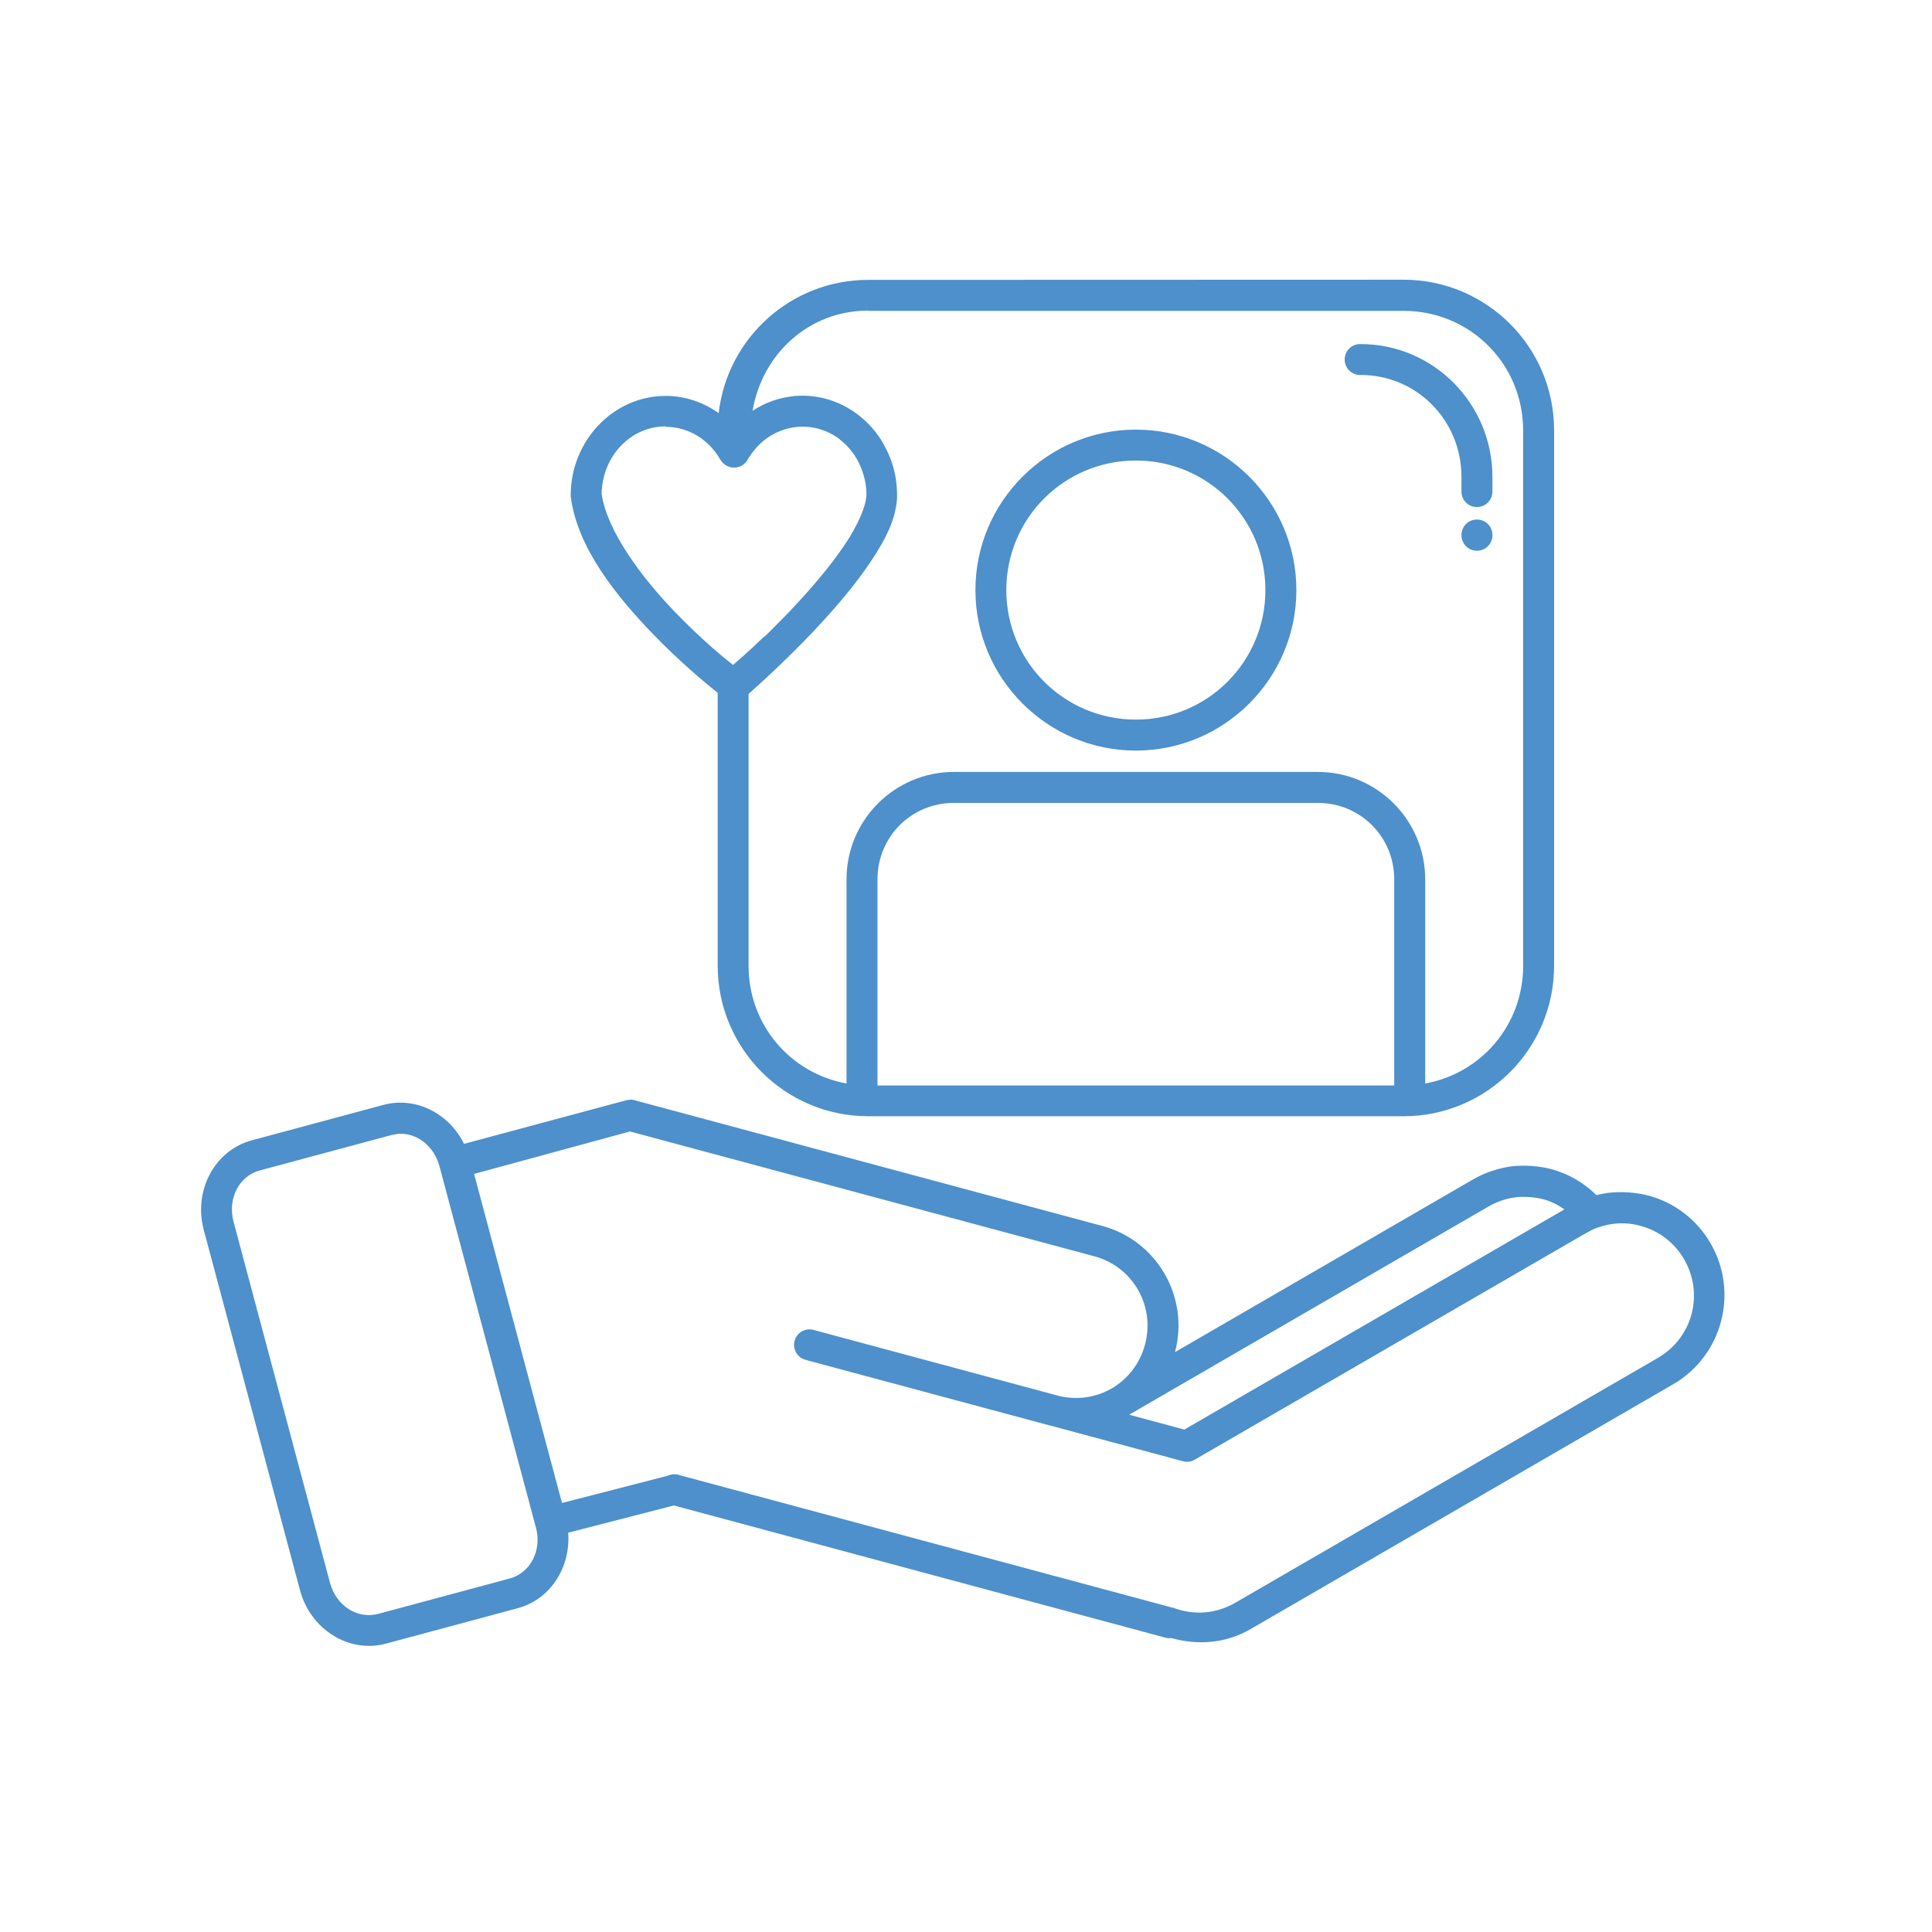 <svg version="1.0" preserveAspectRatio="xMidYMid meet" height="500" viewBox="0 0 375 375" zoomAndPan="magnify" width="500" xmlns:xlink="http://www.w3.org/1999/xlink" xmlns="http://www.w3.org/2000/svg"><defs><clipPath id="1745bc8859"><path clip-rule="nonzero" d="M 39 54.188 L 335 54.188 L 335 320 L 39 320 Z M 39 54.188"></path></clipPath></defs><g clip-path="url(#1745bc8859)"><path fill-rule="nonzero" fill-opacity="1" d="M 168.531 54.324 C 153.52 54.324 141.152 65.633 139.496 80.191 C 136.508 78.062 132.965 76.844 129.227 76.844 C 118.977 76.844 110.77 85.617 110.77 96.164 C 110.77 96.293 110.785 96.406 110.801 96.52 C 112.102 106.434 119.738 115.824 126.809 123.133 C 131.973 128.48 136.977 132.625 139.301 134.477 L 139.301 187.43 C 139.301 203.578 152.398 216.66 168.531 216.66 L 272.422 216.66 C 288.574 216.66 301.652 203.578 301.652 187.43 L 301.652 83.523 C 301.652 67.387 288.574 54.293 272.422 54.293 Z M 168.531 60.336 L 272.422 60.336 C 285.34 60.336 295.641 70.637 295.641 83.555 L 295.641 187.461 C 295.641 198.934 287.516 208.34 276.629 210.305 L 276.629 170.676 C 276.629 159.188 267.289 149.832 255.785 149.832 L 185.152 149.832 C 173.648 149.832 164.309 159.188 164.309 170.676 L 164.309 210.305 C 153.438 208.34 145.297 198.934 145.297 187.461 L 145.297 134.688 C 146.402 133.711 148.594 131.746 151.602 128.871 C 151.957 128.512 152.316 128.141 152.738 127.766 C 153.098 127.406 153.355 127.133 153.699 126.824 C 154.512 126.012 155.305 125.215 156.168 124.336 C 156.184 124.32 156.184 124.305 156.184 124.305 C 157.094 123.41 157.969 122.469 158.863 121.492 C 162.504 117.594 166.176 113.273 169.02 108.984 C 170.629 106.578 172.023 104.207 172.953 101.816 C 173.129 101.281 173.309 100.762 173.488 100.242 C 173.844 98.926 174.121 97.594 174.121 96.262 C 174.121 96.227 174.121 96.195 174.121 96.164 C 174.121 95.172 174.039 94.195 173.926 93.238 C 173.57 90.703 172.707 88.316 171.488 86.188 C 171.309 85.926 171.211 85.648 171.035 85.391 C 170.676 84.84 170.32 84.367 169.977 83.895 C 166.598 79.59 161.48 76.797 155.711 76.797 C 155.258 76.812 154.898 76.828 154.492 76.844 C 154.43 76.859 154.395 76.859 154.316 76.859 C 151.34 77.137 148.531 78.109 146.078 79.734 C 147.93 68.719 156.98 60.285 168.547 60.285 Z M 264.102 66.785 C 262.398 66.723 261 68.086 261 69.793 C 261 71.48 262.398 72.848 264.102 72.781 C 274.973 72.781 283.668 81.555 283.668 92.59 L 283.668 95.414 C 283.668 97.074 285.016 98.422 286.672 98.422 C 288.328 98.422 289.68 97.074 289.68 95.414 L 289.68 92.59 C 289.68 78.355 278.238 66.785 264.102 66.785 Z M 129.211 82.84 L 129.227 82.84 C 133.438 82.855 137.367 85.129 139.676 88.98 C 139.691 88.996 139.691 89.031 139.707 89.047 C 139.805 89.227 139.887 89.324 139.887 89.324 C 140 89.484 140.113 89.633 140.242 89.777 C 140.309 89.824 140.359 89.891 140.422 89.957 C 141.25 90.719 142.438 90.965 143.512 90.574 C 143.59 90.559 143.688 90.523 143.77 90.492 C 144.34 90.215 144.793 89.777 145.102 89.242 C 145.281 88.98 145.379 88.703 145.559 88.527 C 147.59 85.406 150.707 83.426 154.137 82.938 C 154.414 82.906 154.672 82.871 154.949 82.84 C 155.227 82.824 155.484 82.809 155.762 82.809 C 158.312 82.809 160.699 83.621 162.684 85.031 C 162.863 85.129 163.039 85.309 163.121 85.406 C 164.73 86.656 166.031 88.316 166.906 90.266 C 167.086 90.621 167.266 91.062 167.363 91.449 C 167.898 92.879 168.176 94.426 168.176 96.066 C 168.125 97.383 167.539 99.281 166.453 101.461 C 165.996 102.371 165.527 103.246 164.957 104.188 C 164.68 104.645 164.324 105.133 164.047 105.602 C 161.48 109.453 158.004 113.598 154.492 117.352 C 153.68 118.242 152.867 119.074 152.074 119.902 C 151.992 119.984 151.895 120.082 151.812 120.16 C 151.18 120.797 150.527 121.477 149.91 122.078 C 149.457 122.535 149.02 122.988 148.613 123.363 C 148.516 123.461 148.434 123.539 148.254 123.621 C 145.312 126.465 143.184 128.285 142.273 129.066 C 140.18 127.406 136.184 124.125 131.098 118.879 C 124.449 112.004 117.82 103.02 116.781 95.887 C 116.879 88.512 122.438 82.758 129.195 82.758 Z M 220.477 83.391 C 203.305 83.391 189.328 97.363 189.328 114.539 C 189.328 131.699 203.305 145.688 220.477 145.688 C 237.637 145.688 251.625 131.699 251.625 114.539 C 251.625 97.363 237.637 83.391 220.477 83.391 Z M 220.477 89.387 C 234.387 89.387 245.613 100.613 245.613 114.539 C 245.613 128.449 234.387 139.676 220.477 139.676 C 206.551 139.676 195.324 128.449 195.324 114.539 C 195.324 100.613 206.551 89.387 220.477 89.387 Z M 286.625 100.844 C 284.965 100.859 283.648 102.223 283.668 103.879 C 283.668 105.555 285.016 106.902 286.672 106.902 C 288.328 106.902 289.68 105.555 289.68 103.879 C 289.711 102.191 288.328 100.809 286.625 100.844 Z M 185.152 155.844 L 255.785 155.844 C 264.055 155.844 270.617 162.422 270.617 170.676 L 270.617 210.695 L 170.32 210.695 L 170.32 170.676 C 170.32 162.422 176.883 155.844 185.152 155.844 Z M 122.176 213.492 C 121.82 213.492 121.477 213.555 121.152 213.668 L 90.07 222.02 C 87.195 216.172 80.758 212.758 74.406 214.465 L 48.863 221.34 C 41.586 223.305 37.539 231.168 39.539 238.676 L 58.238 308.688 C 60.238 316.195 67.664 320.988 74.941 319.023 L 100.5 312.148 C 106.918 310.426 110.801 304.105 110.281 297.492 L 130.805 292.211 L 226.195 317.867 C 226.586 317.965 226.977 318 227.383 317.949 C 232.355 319.348 237.848 319.039 242.672 316.242 L 324.758 268.684 C 334.277 263.176 337.543 250.926 332.055 241.387 C 329.324 236.613 324.887 233.379 319.965 232.062 C 317.496 231.43 314.91 231.25 312.328 231.508 C 311.531 231.605 310.688 231.785 309.859 231.965 C 307.371 229.512 304.332 227.789 301.066 226.91 C 298.613 226.293 296.016 226.117 293.449 226.375 C 290.879 226.734 288.312 227.547 285.941 228.91 L 228.066 262.445 C 230.91 251.805 224.605 240.82 213.977 237.961 L 123.426 213.621 C 123.07 213.492 122.695 213.426 122.305 213.441 C 122.289 213.441 122.289 213.441 122.273 213.441 C 122.242 213.441 122.207 213.441 122.176 213.441 Z M 122.273 219.617 L 212.402 243.844 C 219.891 245.855 224.246 253.445 222.25 260.969 C 220.234 268.508 212.711 272.859 205.219 270.863 L 158.23 258.223 C 158.215 258.223 158.199 258.223 158.184 258.223 L 158.004 258.156 C 156.379 257.668 154.672 258.613 154.234 260.254 C 153.793 261.895 154.785 263.566 156.441 263.957 L 156.621 264.004 C 156.656 264.023 156.688 264.023 156.703 264.039 L 182.637 271.008 L 203.676 276.664 C 203.711 276.664 203.711 276.664 203.742 276.664 L 210.598 278.516 C 210.629 278.516 210.648 278.531 210.68 278.531 L 229.574 283.617 C 230.355 283.844 231.168 283.746 231.867 283.34 L 307.875 239.324 C 308.234 239.145 308.59 238.969 308.914 238.773 C 308.914 238.773 308.934 238.773 308.949 238.758 C 309.305 238.578 309.664 238.398 310.02 238.301 L 310.035 238.301 C 312.801 237.277 315.723 237.18 318.438 237.945 C 321.883 238.871 324.953 241.078 326.902 244.461 C 330.785 251.219 328.512 259.668 321.801 263.566 L 239.715 311.125 C 235.977 313.27 231.77 313.516 228.047 312.18 C 227.855 312.102 227.641 312.035 227.414 312.004 L 132.039 286.363 C 131.777 286.266 131.504 286.199 131.227 286.168 C 130.656 286.102 130.105 286.199 129.586 286.445 L 109.082 291.727 L 92.02 227.855 Z M 77.43 220.07 C 80.875 219.891 84.219 222.363 85.309 226.391 L 103.832 295.789 C 103.879 296 103.93 296.211 104.012 296.422 C 105.246 301.035 102.875 305.34 98.941 306.383 L 73.398 313.254 C 69.484 314.309 65.258 311.793 64.039 307.176 L 45.34 237.164 C 44.105 232.551 46.492 228.242 50.406 227.188 L 75.965 220.316 C 76.406 220.234 76.957 220.137 77.43 220.055 Z M 296.191 232.32 C 297.316 232.34 298.418 232.5 299.492 232.762 C 300.969 233.117 302.367 233.848 303.652 234.742 L 229.887 277.477 L 219.16 274.598 L 288.93 234.176 C 290.605 233.215 292.391 232.613 294.18 232.402 C 294.812 232.305 295.512 232.305 296.191 232.305 Z M 296.191 232.32" fill="#4d90cb"></path></g></svg>
